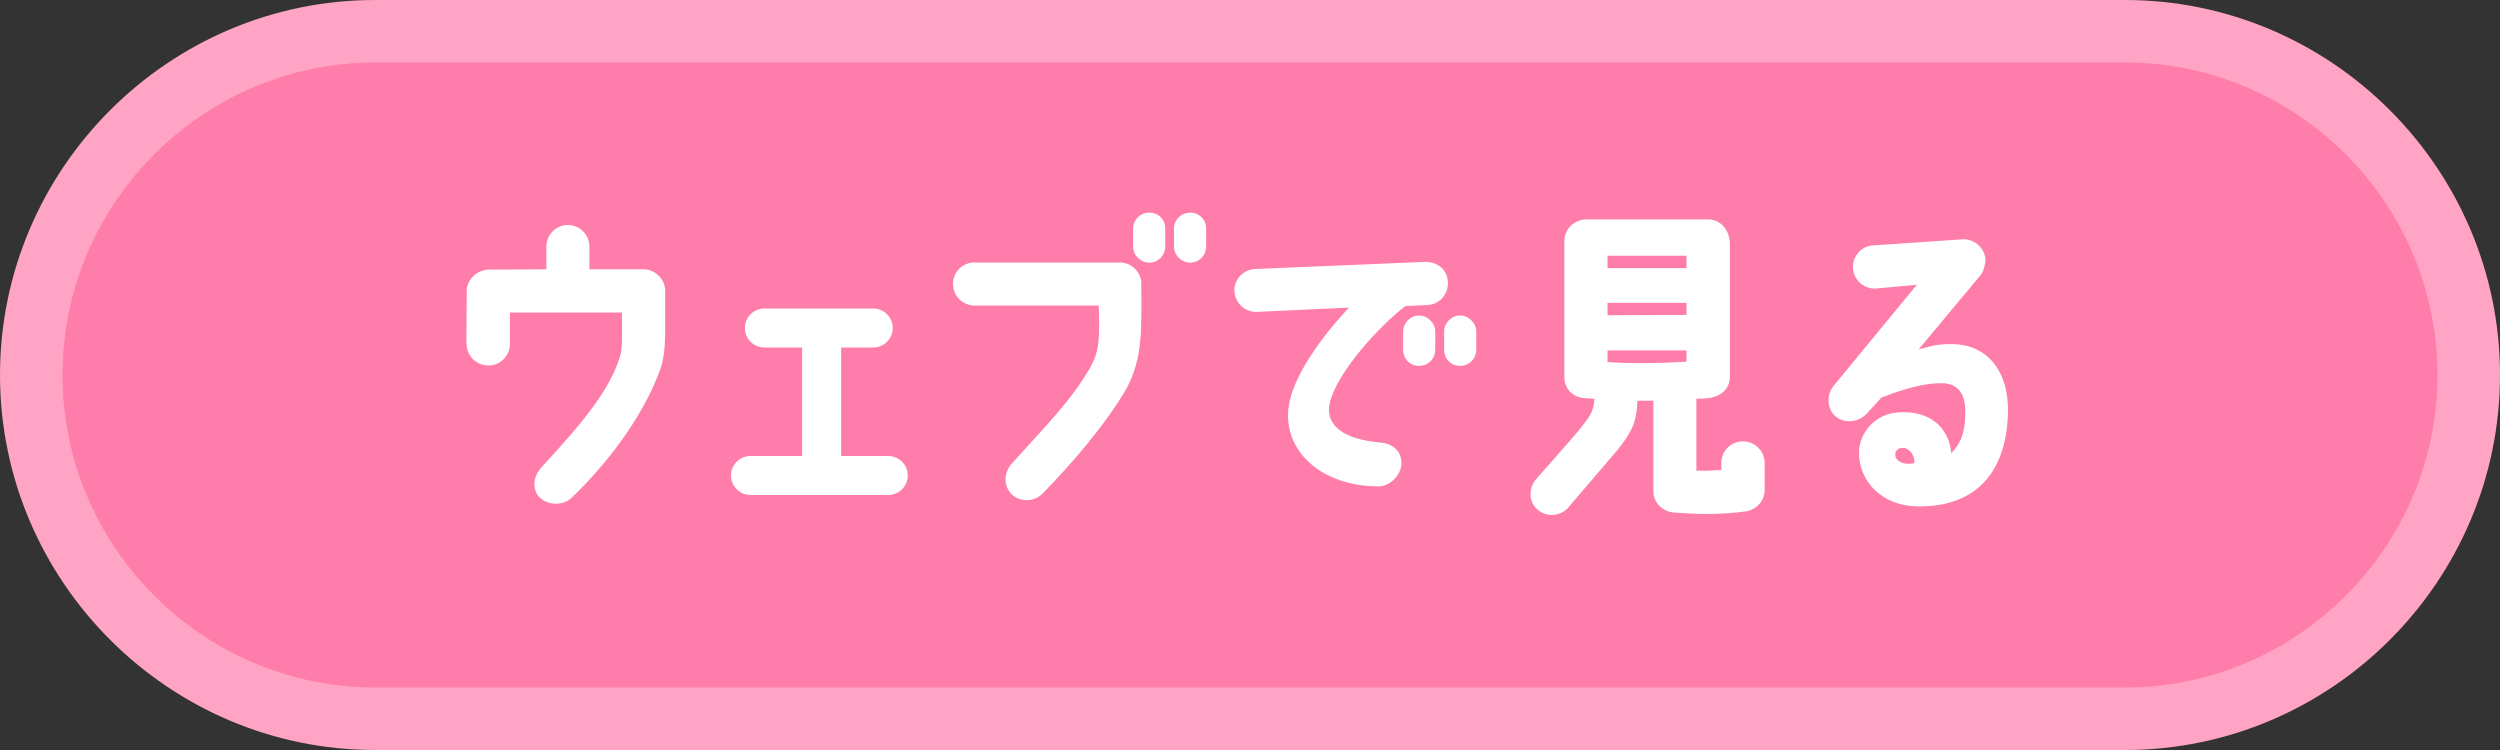 <?xml version="1.0" encoding="UTF-8"?>
<svg id="_レイヤー_2" data-name="レイヤー_2" xmlns="http://www.w3.org/2000/svg" viewBox="0 0 200 60">
  <rect x="0" y="0" width="200" height="60" fill="#333333" stroke="none"/>
  <defs>
    <style>
      .cls-1 {
        fill: #fff;
      }

      .cls-2 {
        fill: #ffa4c4;
      }

      .cls-3 {
        fill: #ff7daa;
      }
    </style>
  </defs>
  <g id="Design">
    <g>
      <g>
        <path class="cls-2" d="M200,30c0,16.5-13.5,30-30,30H30C13.5,60,0,46.5,0,30h0C0,13.5,13.5,0,30,0h140c16.5,0,30,13.5,30,30h0Z"/>
        <path class="cls-3" d="M195,30c0,13.75-11.25,25-25,25H30c-13.75,0-25-11.25-25-25h0c0-13.75,11.25-25,25-25h140c13.75,0,25,11.25,25,25h0Z"/>
      </g>
      <g>
        <path class="cls-1" d="M37.31,27.53l.03-4.24c0-.91.81-1.69,1.72-1.72,2.05,0,4.65-.03,4.65-.03v-1.82c0-.94.78-1.72,1.72-1.72s1.72.78,1.72,1.72v1.82h4.29c.91,0,1.69.7,1.77,1.59v3.72c0,.81-.13,2.03-.39,2.7-1.09,3.04-3.51,6.84-7.12,10.3-.7.65-1.98.57-2.6-.13-.44-.52-.57-1.51.29-2.42,3.67-3.93,5.43-6.34,6.19-8.71.16-.47.18-1.14.18-1.64v-1.95h-8.97v2.52c0,.96-.78,1.72-1.72,1.72s-1.74-.75-1.74-1.72Z"/>
        <path class="cls-1" d="M58.48,38.04c0-.86.7-1.56,1.56-1.56h4.13v-8.68h-3.02c-.86,0-1.56-.7-1.56-1.56s.7-1.56,1.56-1.56h8.71c.86,0,1.56.7,1.56,1.56s-.7,1.56-1.56,1.56h-2.57v8.68h3.77c.86,0,1.56.7,1.56,1.56s-.7,1.56-1.56,1.56h-11.02c-.86,0-1.56-.7-1.56-1.56Z"/>
        <path class="cls-1" d="M76.24,22.72c0-.96.75-1.72,1.72-1.72h11.62c.88,0,1.61.65,1.72,1.51.03,4.11.1,6.08-1.14,8.5-1.72,2.99-4.47,6.14-6.76,8.48-.65.68-1.79.7-2.47.05-.68-.68-.62-1.74,0-2.44,2.78-3.09,4.78-5.07,6.27-7.67.75-1.33.78-2.24.7-4.99h-9.93c-.96,0-1.72-.75-1.72-1.72ZM93.22,18.28v1.43c0,.73-.57,1.3-1.27,1.3s-1.3-.57-1.3-1.3v-1.43c0-.7.57-1.27,1.3-1.27s1.27.57,1.27,1.27ZM96.49,18.28v1.43c0,.73-.57,1.3-1.27,1.3s-1.3-.57-1.3-1.3v-1.43c0-.7.57-1.27,1.3-1.27s1.27.57,1.27,1.27Z"/>
        <path class="cls-1" d="M98.75,23.29c-.03-.96.73-1.74,1.66-1.77l13.65-.57c.73,0,1.74.44,1.77,1.66.03.96-.7,1.77-1.66,1.79l-1.74.08c-2.6,2.03-5.98,6.03-6.11,8.19-.08,1.27.99,2.47,4.11,2.73.94.08,1.64.62,1.69,1.59.03.94-.88,1.92-1.82,1.92-4.63,0-7.72-2.89-7.2-6.42.36-2.47,2.68-5.59,4.81-7.88l-7.38.34c-.96.03-1.74-.73-1.77-1.66ZM114.82,26.54v1.43c0,.73-.57,1.3-1.3,1.3s-1.27-.57-1.27-1.3v-1.43c0-.7.57-1.3,1.27-1.3s1.3.6,1.3,1.3ZM118.1,26.54v1.43c0,.73-.57,1.3-1.3,1.3s-1.27-.57-1.27-1.3v-1.43c0-.7.57-1.3,1.27-1.3s1.3.6,1.3,1.3Z"/>
        <path class="cls-1" d="M132.27,39.29v-7.23h-1.27c-.08,1.59-.34,2.37-1.61,3.95l-3.85,4.5c-.57.75-1.69.91-2.44.34-.78-.6-.86-1.64-.29-2.42.31-.39,2.94-3.28,3.8-4.39.75-.94.86-1.27.96-2.13-.21-.03-.65-.05-.7-.05-1.09-.05-1.72-.78-1.72-1.72v-10.87c0-.96.81-1.72,1.77-1.72h9.83c1.01.08,1.59.94,1.64,1.87v10.71c0,.94-.65,1.59-1.74,1.72-.42.05-.6.05-.94.05v5.75c.68.03,1.3,0,2-.05v-.57c0-.94.75-1.72,1.72-1.72s1.74.78,1.74,1.72v2.16c0,.88-.65,1.59-1.51,1.72-2.13.29-3.85.23-5.67.1-.94-.05-1.72-.75-1.72-1.72ZM128.6,21.45h6.32v-.99h-6.32v.99ZM128.6,25.22l6.32-.03v-.96h-6.32v.99ZM134.92,28.94v-.91h-6.32v.94c2.16.13,3.82.1,6.32-.03Z"/>
        <path class="cls-1" d="M160.63,33.15c-.13,4.32-2.29,7.41-7.18,7.36-2.81,0-4.78-1.95-4.73-4.39.05-1.46,1.22-2.96,3.04-3.12,2.57-.23,4.16,1.17,4.34,3.25.99-.96,1.12-2.16,1.12-3.3.03-1.77-.88-2.26-1.79-2.29-1.38-.05-3.02.42-4.91,1.14l-1.12,1.22c-.6.73-1.74.91-2.5.34-.75-.6-.81-1.72-.23-2.47l6.68-8.11-3.35.31c-.96,0-1.74-.75-1.77-1.72,0-.94.75-1.74,1.69-1.74l7.15-.49c.96,0,1.74.75,1.77,1.69,0,.26-.16.86-.36,1.14l-4.99,5.98c.88-.23,1.43-.42,2.44-.42,2.99-.08,4.81,2.08,4.71,5.62ZM153.15,37.05c.05-.57-.34-1.17-.88-1.22-.36-.03-.62.18-.65.49-.03.47.52.94,1.53.73Z"/>
      </g>
    </g>
  </g>
</svg>